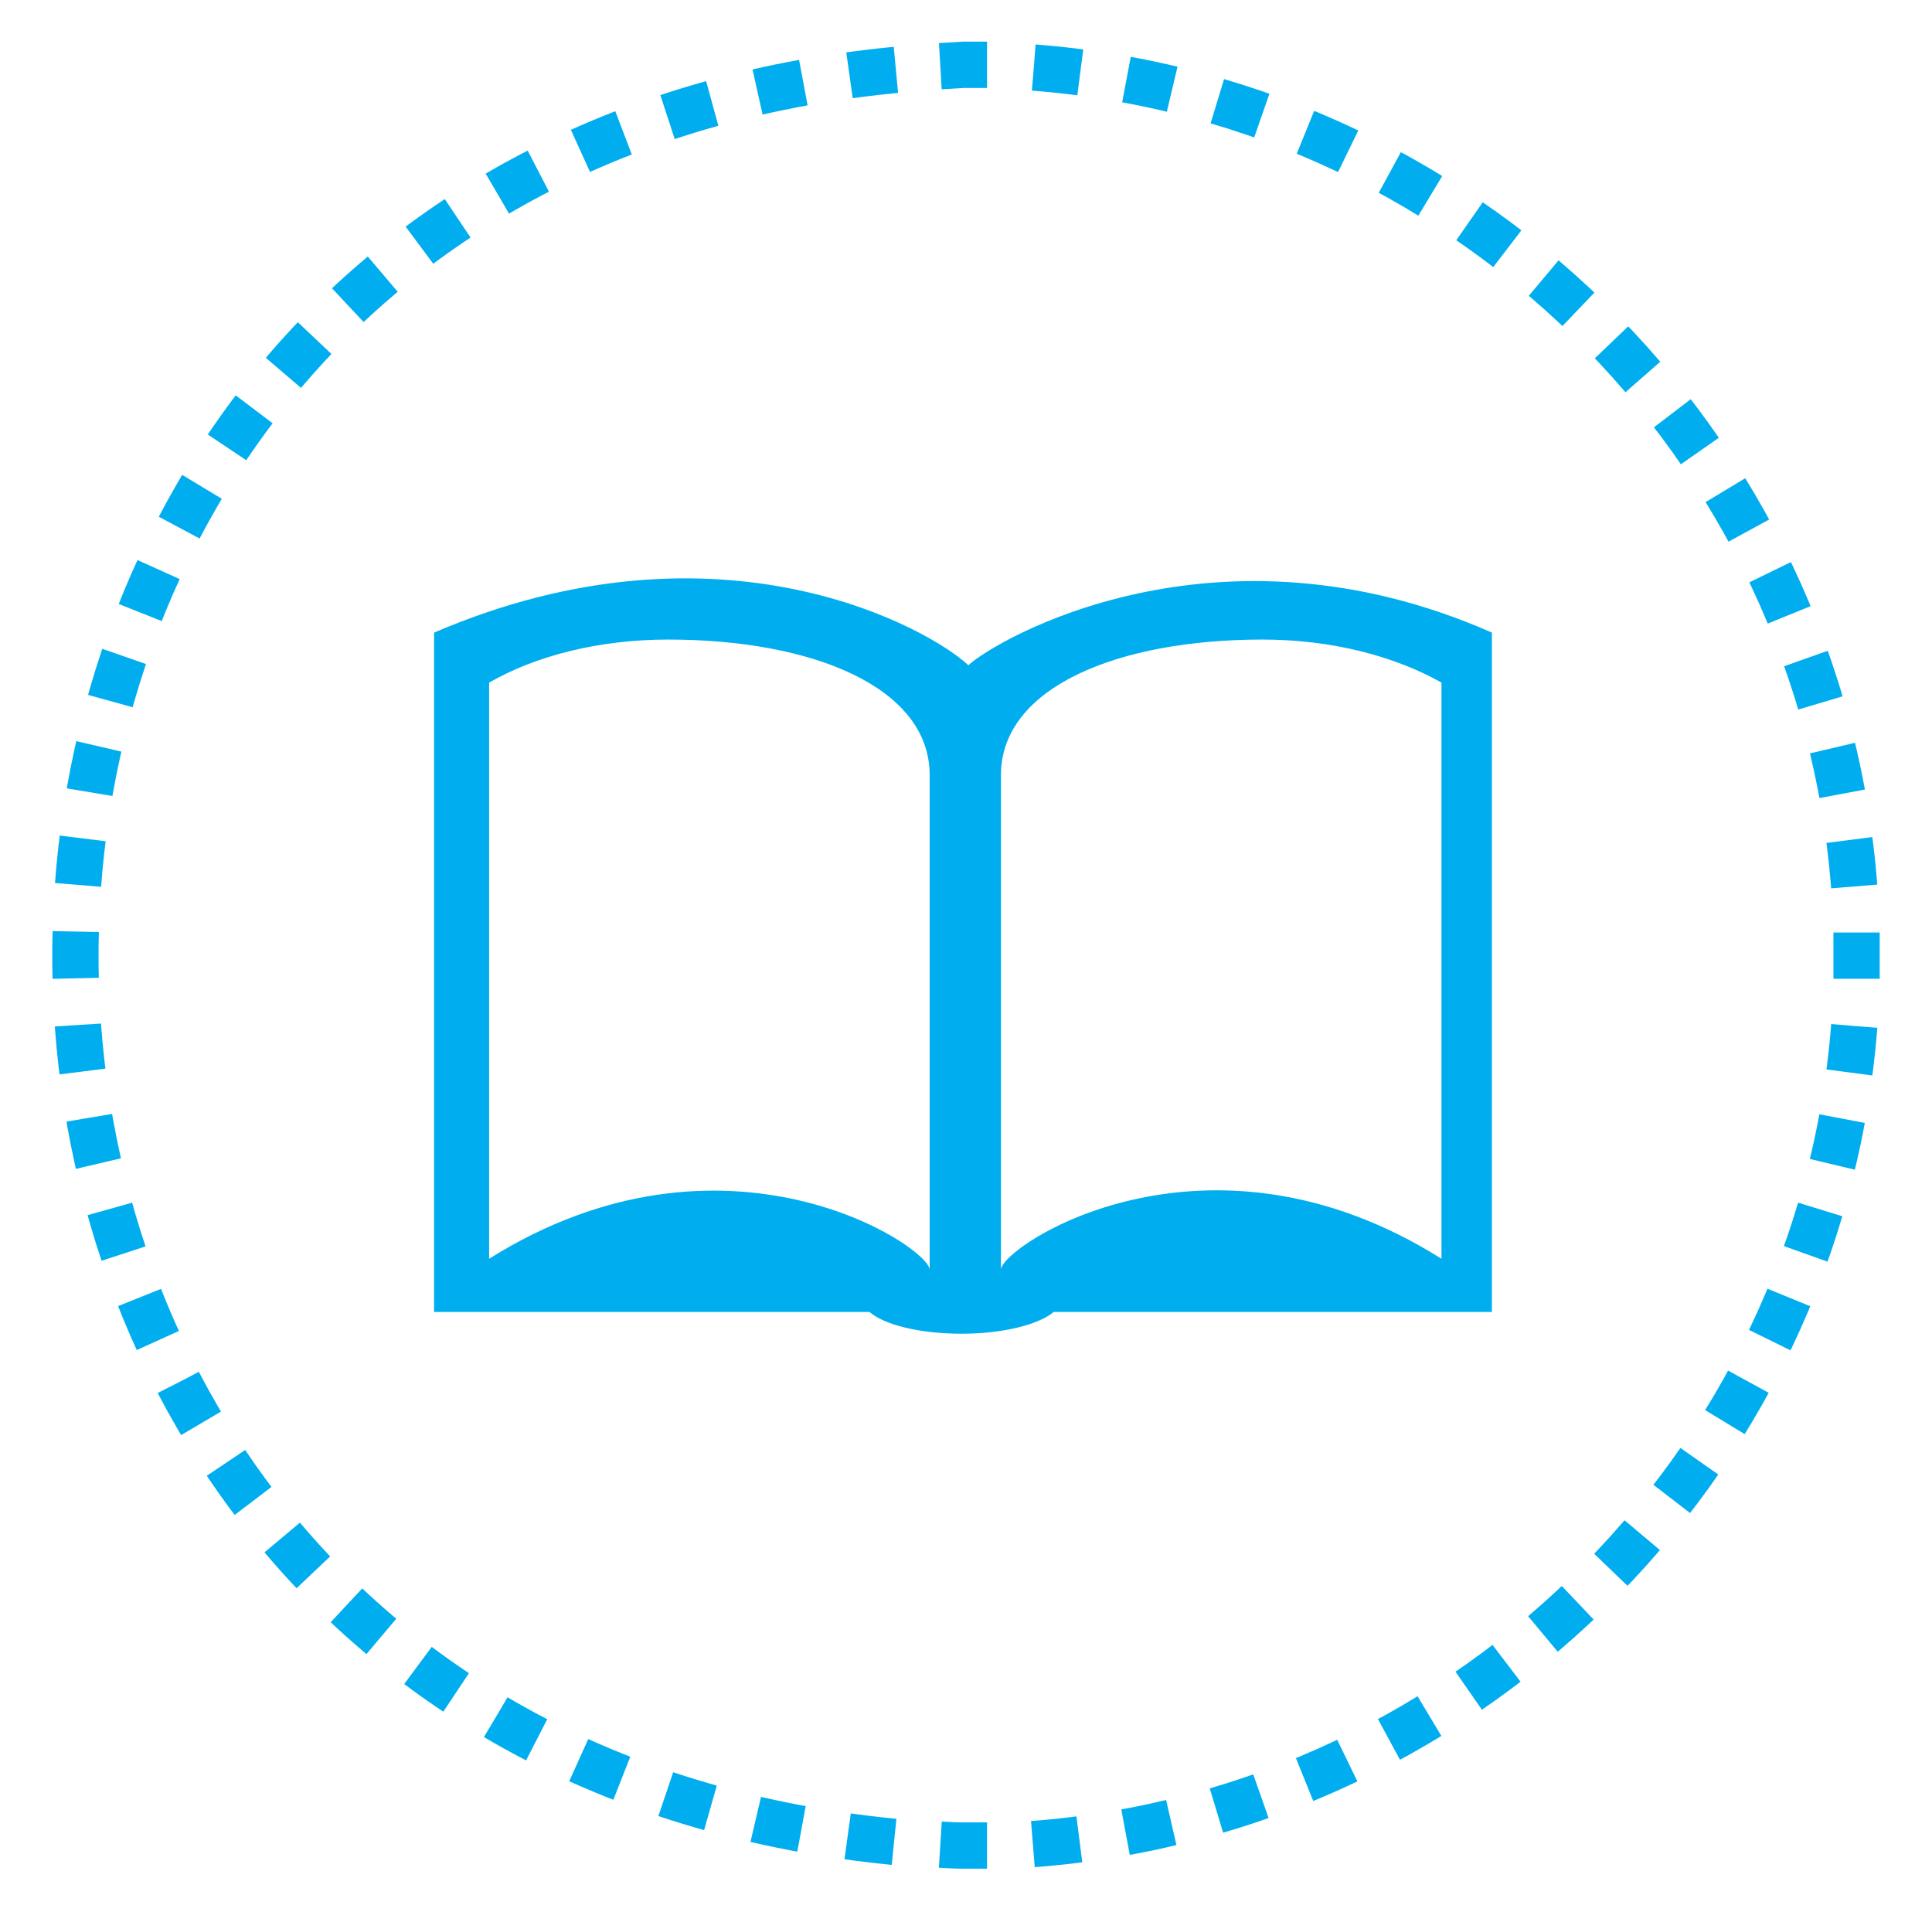<?xml version="1.0" encoding="UTF-8"?><svg id="Ebene_1" xmlns="http://www.w3.org/2000/svg" viewBox="0 0 41.75 41.31"><defs><style>.cls-1{fill:#00aeef;}.cls-2,.cls-3{fill:none;stroke:#00aeef;stroke-miterlimit:10;}.cls-3{stroke-dasharray:0 0 1.01 1.01;}</style></defs><path class="cls-3" d="m40.07,22.17c-.75,9.59-8.55,17.21-18.23,17.71"/><path class="cls-3" d="m19.32,39.8C-4.44,37.47-4.26,3.34,19.82,1.47"/><path class="cls-3" d="m22.34,1.46c9.62.74,17.26,8.52,17.76,18.18"/><path class="cls-2" d="m40.12,20.15c0,.17,0,.34,0,.5s0,.34,0,.5M20.32,1.43c.17-.01.33-.02.5-.03.17,0,.34,0,.51,0m0,38.48c-.17,0-.34,0-.51,0-.17,0-.34-.01-.5-.02"/><path class="cls-1" d="m31.15,27.2c-5.1-3.21-9.52-.27-9.52.24v-10.69c0-1.9,2.53-2.93,5.65-2.93,1.5,0,2.86.36,3.87.93v12.45Zm-11.06.24c0-.5-4.42-3.44-9.52-.24v-12.45c1.01-.58,2.37-.93,3.87-.93,3.12,0,5.65,1.03,5.65,2.93v10.69Zm.84-13.06c-.79-.76-5.33-3.38-11.55-.71v14.68h9.41c.32.28,1.09.47,1.99.47s1.67-.2,1.99-.47h9.47v-14.68c-5.96-2.63-10.72.15-11.32.71"/></svg>